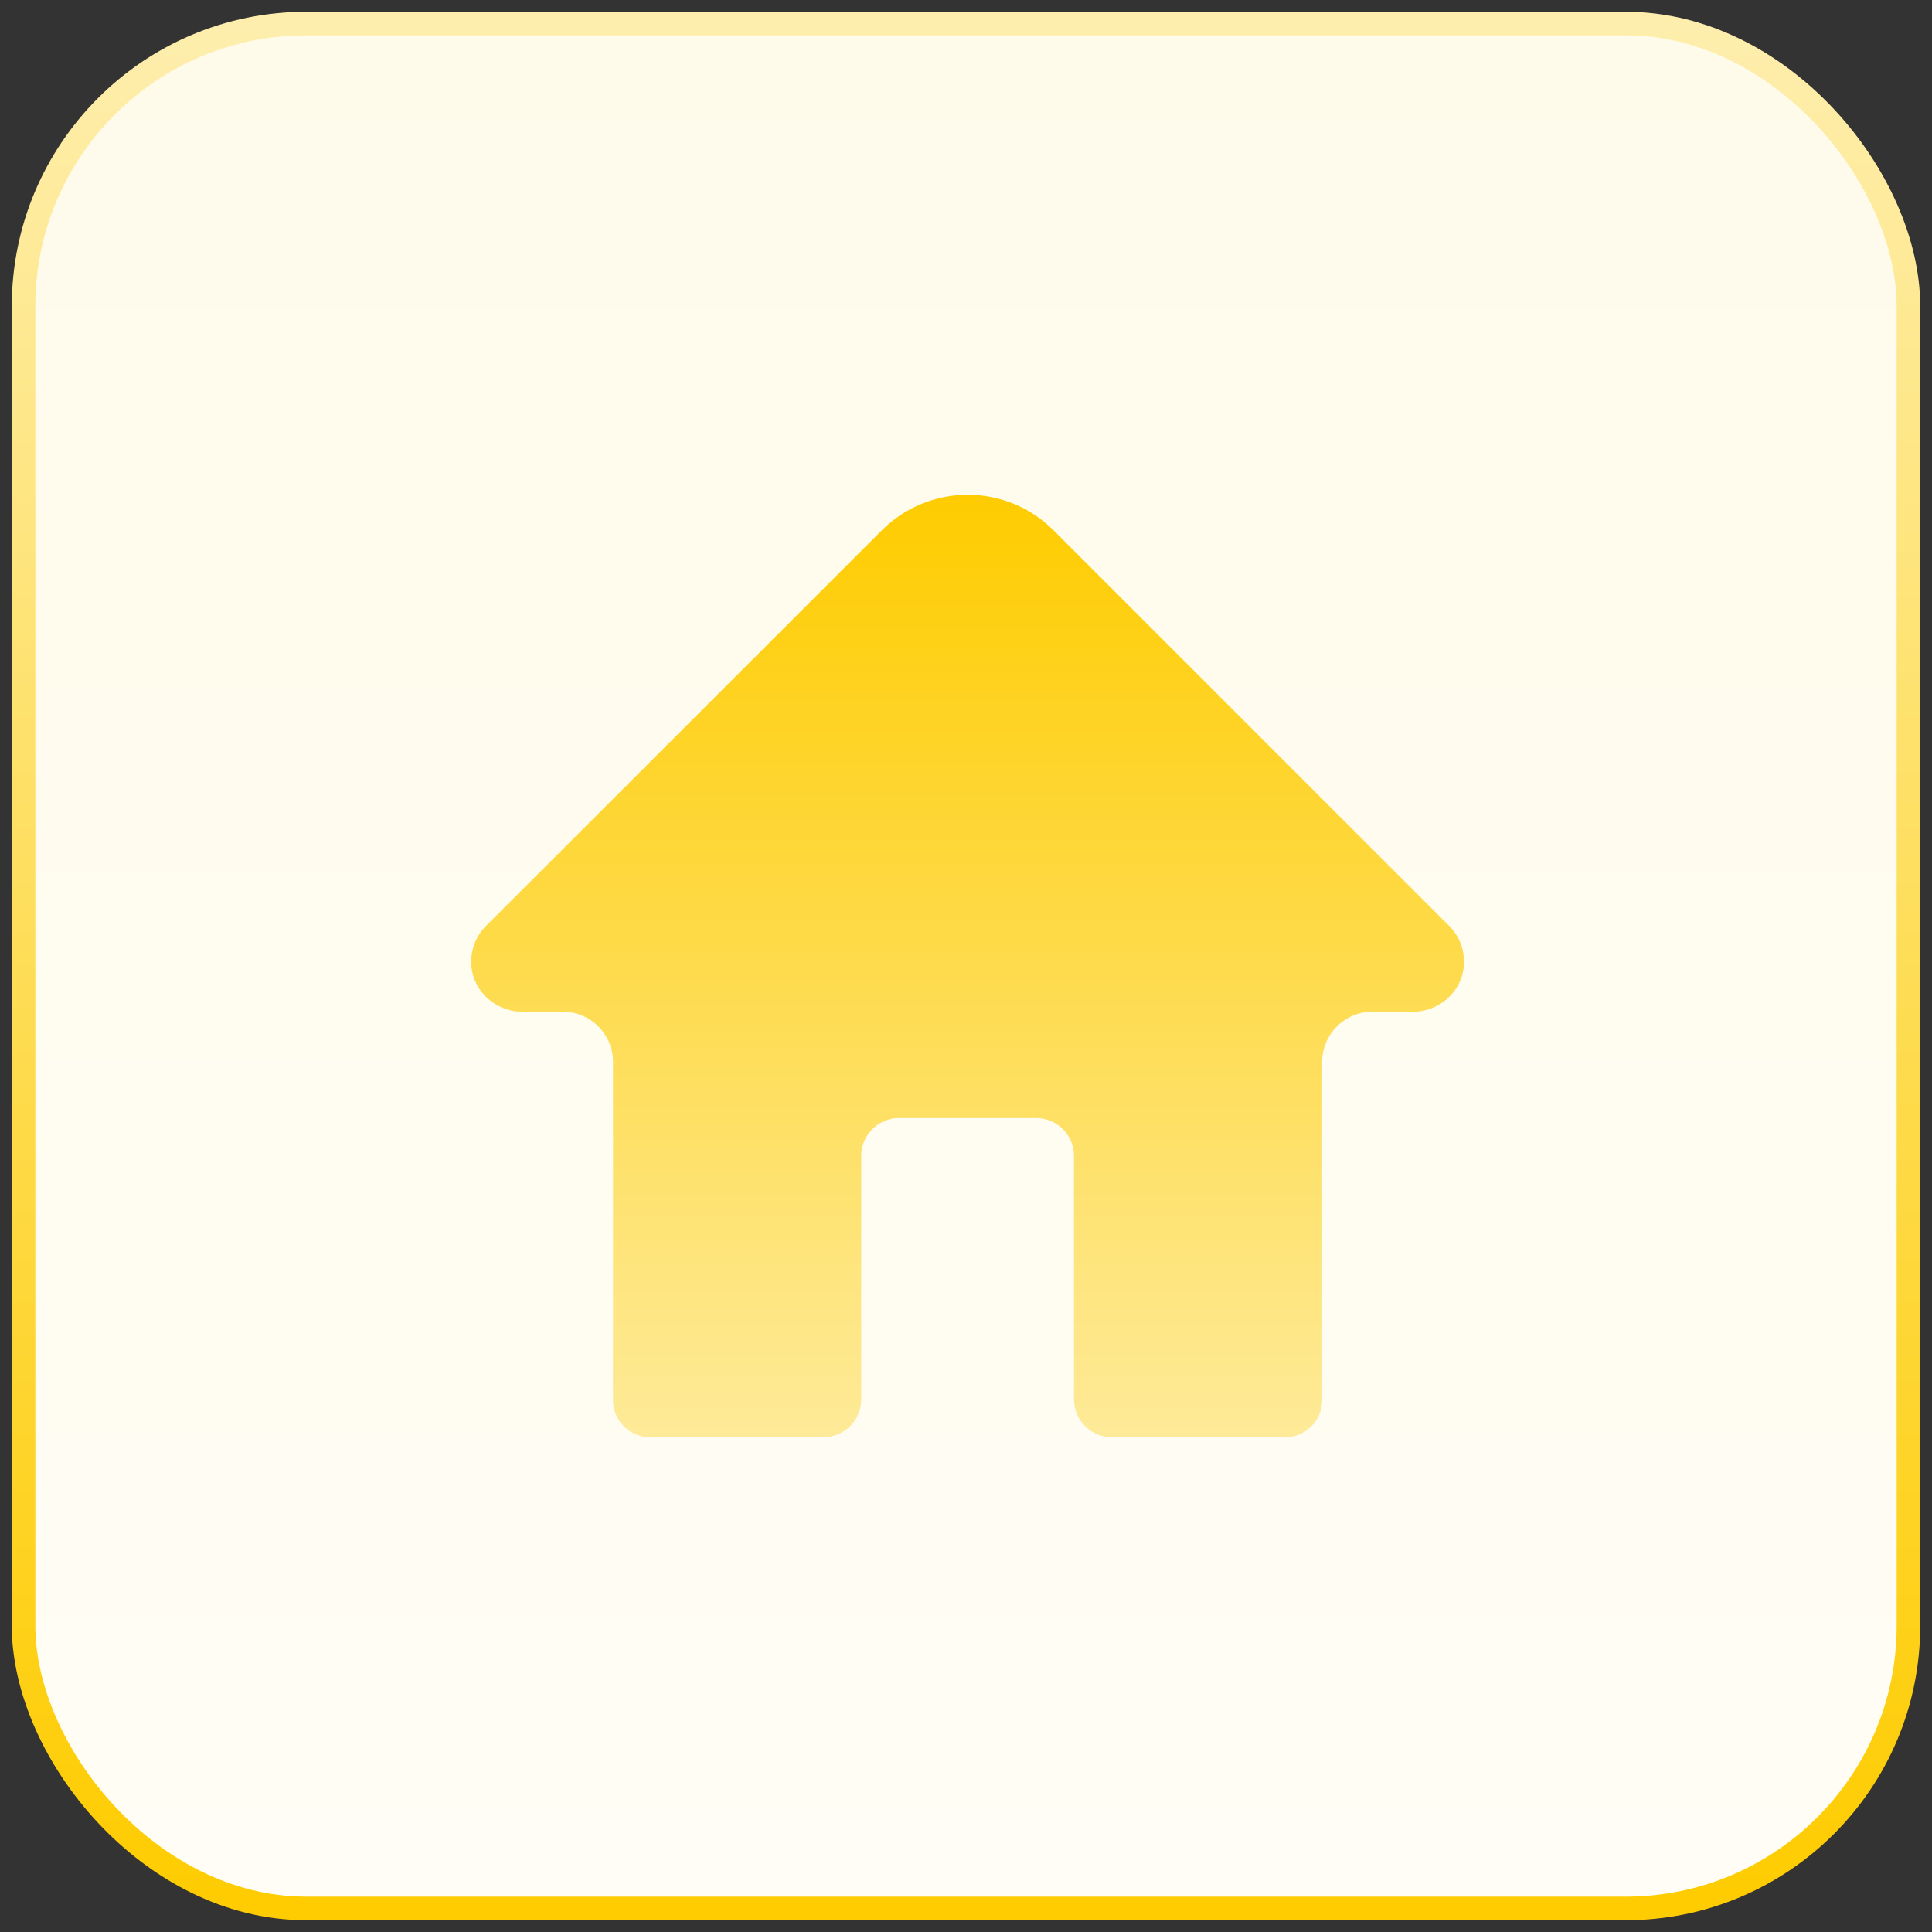 <?xml version="1.0" encoding="UTF-8"?> <svg xmlns="http://www.w3.org/2000/svg" xmlns:xlink="http://www.w3.org/1999/xlink" width="82px" height="82px" viewBox="0 0 82 82" version="1.1"><rect x="0" y="0" width="82" height="82" fill="#333333" stroke="none"/><title>icons/fotowoltaika/house-bg</title><defs><linearGradient x1="50%" y1="0%" x2="50%" y2="100%" id="linearGradient-1"><stop stop-color="#FFFBEB" offset="0%"></stop><stop stop-color="#FFFDF5" offset="100%"></stop></linearGradient><linearGradient x1="50%" y1="0%" x2="50%" y2="100%" id="linearGradient-2"><stop stop-color="#FEEEAD" offset="0%"></stop><stop stop-color="#FECC00" offset="100%"></stop></linearGradient><linearGradient x1="50%" y1="0%" x2="50%" y2="100%" id="linearGradient-3"><stop stop-color="#FECC00" offset="0%"></stop><stop stop-color="#FEEA98" offset="100%"></stop></linearGradient></defs><g id="Project" stroke="none" stroke-width="1" fill="none" fill-rule="evenodd"><g id="4-Fotowoltaika" transform="translate(-639, -1639)"><g id="section-01-features" transform="translate(304, 1056)"><g id="cards" transform="translate(0, 236)"><g id="icons/fotowoltaika/house-bg" transform="translate(336, 348)"><rect id="container" stroke="url(#linearGradient-2)" fill="url(#linearGradient-1)" stroke-linecap="square" x="0" y="0" width="80" height="80" rx="12"></rect><g id="icons/fotowoltaika/house" transform="translate(19, 20)"><rect id="Rectangle" x="1.25" y="0" width="40" height="40"></rect><path d="M27.186,40 L34.545,40 C35.414,40 36.118,39.296 36.118,38.427 L36.118,24.07 C36.118,22.894 37.071,21.941 38.247,21.941 L39.925,21.941 C40.774,21.957 41.557,21.482 41.935,20.721 C42.316,19.908 42.147,18.943 41.513,18.306 L24.718,1.511 C23.751,0.543 22.44,0 21.072,0 C19.705,0 18.393,0.543 17.426,1.511 L0.623,18.306 C-0.011,18.943 -0.179,19.908 0.202,20.721 C0.58,21.482 1.362,21.957 2.211,21.941 L3.889,21.941 C5.065,21.941 6.019,22.894 6.019,24.07 L6.019,38.427 C6.019,39.296 6.723,40 7.591,40 L14.951,40 C15.376,40 15.783,39.831 16.084,39.531 C16.385,39.23 16.553,38.822 16.553,38.397 L16.553,28.058 C16.553,27.633 16.722,27.225 17.023,26.925 C17.323,26.624 17.731,26.455 18.156,26.455 L23.988,26.455 C24.87,26.46 25.583,27.176 25.583,28.058 L25.583,38.397 C25.583,38.822 25.752,39.23 26.053,39.531 C26.353,39.831 26.761,40 27.186,40 Z" id="Path" fill="url(#linearGradient-3)" fill-rule="nonzero"></path></g></g></g></g></g></g></svg> 